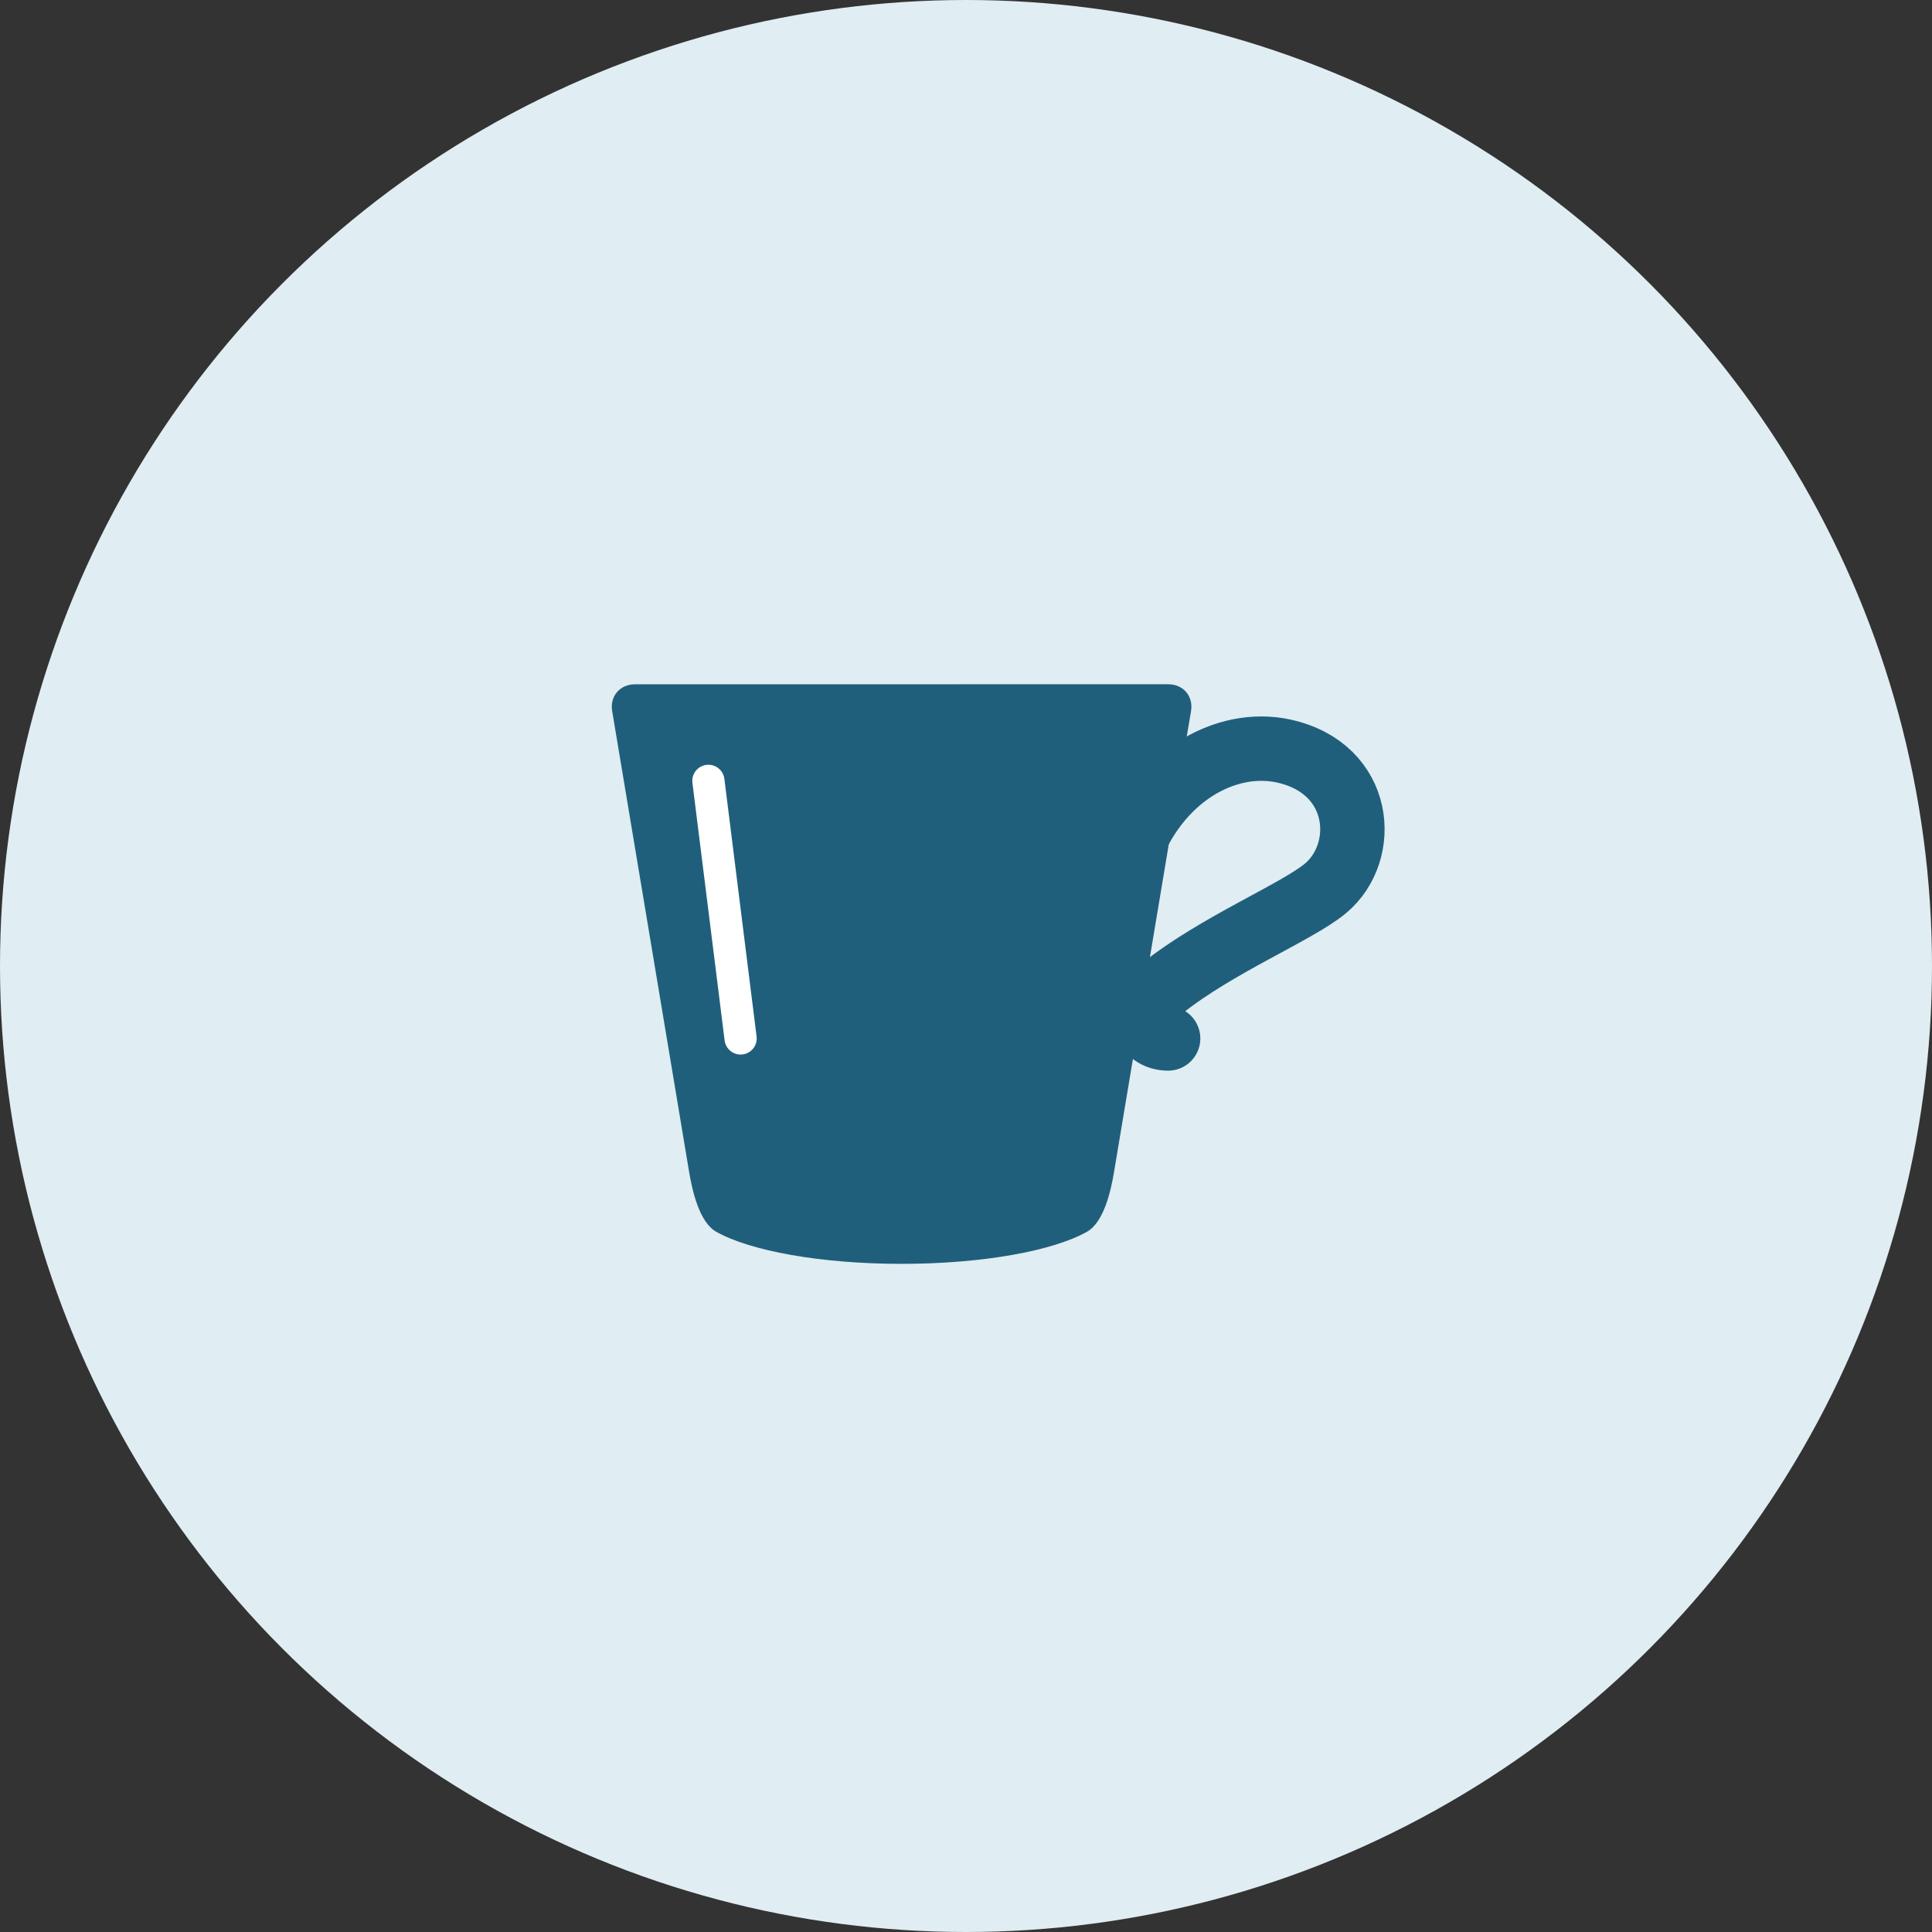 <?xml version="1.0" encoding="UTF-8"?>
<svg width="60px" height="60px" viewBox="0 0 60 60" version="1.1" xmlns="http://www.w3.org/2000/svg" xmlns:xlink="http://www.w3.org/1999/xlink">
    <rect x="0" y="0" width="60" height="60" fill="#333333" stroke="none"/>
    <title>05_Circle</title>
    <g id="02_Agent_Day-in-the-Life" stroke="none" stroke-width="1" fill="none" fill-rule="evenodd">
        <g id="NYL_Mobile_Careers_Agent_Day-in-the-Life" transform="translate(-33, -599)">
            <g id="03_Schedule" transform="translate(20, 424)">
                <g id="05_Circle" transform="translate(13, 175)">
                    <circle id="Oval" fill="#E0EDF3" cx="30" cy="30" r="30"></circle>
                    <g id="Group" transform="translate(15, 15)">
                        <path d="M21.989,7.079 C21.383,10.706 19.597,21.4 19.597,21.4 C19.5,21.986 19.279,22.96 18.758,23.253 C17.71,23.844 15.525,24.25 13,24.25 C10.475,24.25 8.29,23.844 7.242,23.253 C6.721,22.96 6.5,21.986 6.402,21.4 C6.402,21.4 4.617,10.708 4.011,7.08 C3.935,6.622 4.253,6.251 4.721,6.251 L21.279,6.25 C21.748,6.25 22.065,6.621 21.989,7.079 Z" id="Stroke-1" fill="#205F7C"></path>
                        <path d="M7,9.25 C7.312,11.745 7.671,14.616 8,17.25" id="Stroke-5" stroke="#FFFFFF" stroke-linecap="round" stroke-linejoin="round"></path>
                        <path d="M20,11.69 C20.898,9.104 23.075,7.931 24.866,8.324 C27.325,8.864 27.518,11.459 26.164,12.589 C25.286,13.323 22.778,14.346 21.1,15.69 C20.19,16.418 20.539,17.25 21.277,17.25" id="Stroke-7" stroke="#205F7C" stroke-width="2" stroke-linecap="round" stroke-linejoin="round"></path>
                    </g>
                </g>
            </g>
        </g>
    </g>
</svg>